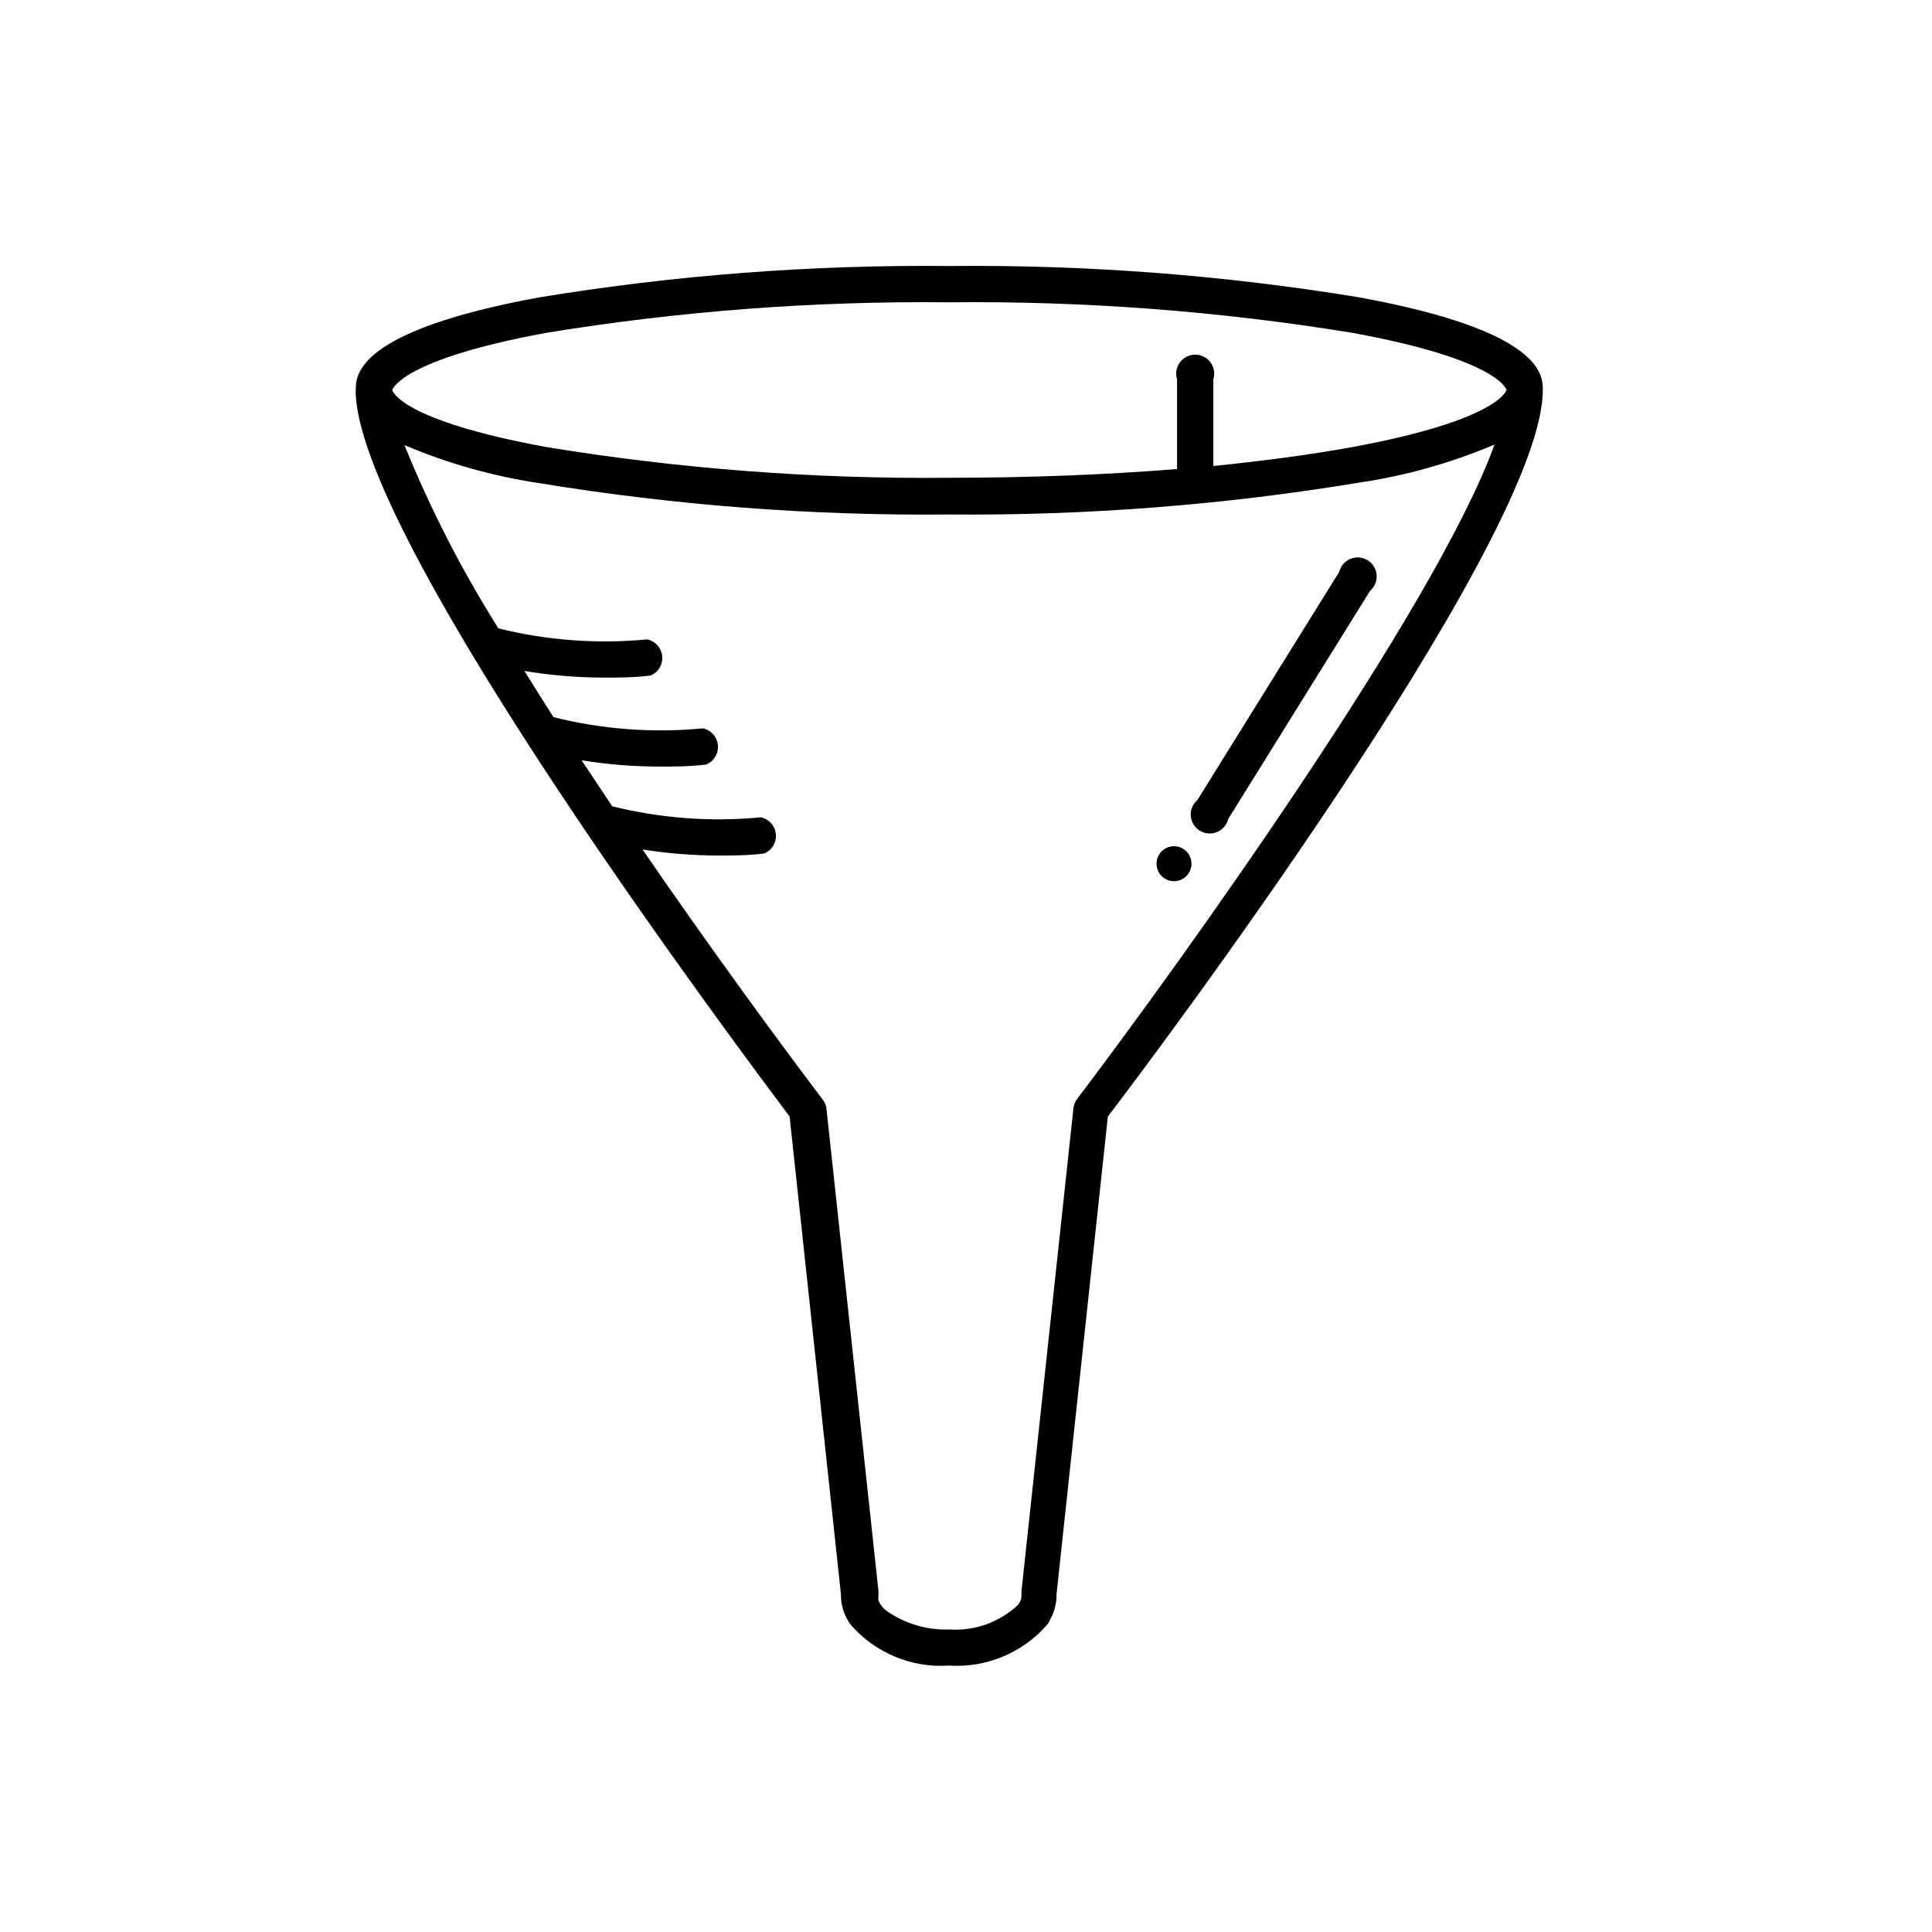 <?xml version="1.0" encoding="UTF-8"?>
<!-- Uploaded to: SVG Repo, www.svgrepo.com, Generator: SVG Repo Mixer Tools -->
<svg fill="#000000" width="800px" height="800px" version="1.1" viewBox="144 144 512 512" xmlns="http://www.w3.org/2000/svg">
 <path d="m552.86 247.34c0-3.879 0-15.617-48.617-24.535-35.918-5.894-72.277-8.676-108.67-8.312-36.398-0.363-72.758 2.418-108.67 8.312-48.617 8.918-48.617 20.707-48.617 24.535-0.027 0.488-0.027 0.977 0 1.461 2.418 41.363 103.94 176.33 114.97 191.09l13.602 126.61v0.004c-0.016 0.199-0.016 0.402 0 0.605 0.07 2.238 0.711 4.426 1.863 6.348 0.207 0.441 0.477 0.852 0.809 1.207 6.5 7.43 16.094 11.398 25.945 10.734 9.82 0.637 19.383-3.305 25.895-10.684 0.34-0.387 0.613-0.832 0.809-1.309 1.129-1.93 1.754-4.113 1.812-6.348 0.008-0.184 0.008-0.371 0-0.555l13.602-126.61c11.285-14.715 112.86-149.84 115.22-191.05 0.051-0.605 0.051-1.109 0.051-1.512zm-264.25-15.113c35.355-5.777 71.141-8.492 106.96-8.113 35.82-0.379 71.605 2.336 106.96 8.113 38.996 7.152 40.707 15.113 40.707 15.113s-1.762 7.91-40.707 15.113c-11.035 2.016-23.477 3.68-36.98 5.039v-22.973c0.477-1.531 0.195-3.195-0.754-4.484-0.949-1.289-2.457-2.047-4.055-2.047-1.602 0-3.109 0.758-4.059 2.047-0.949 1.289-1.23 2.953-0.754 4.484v23.781c-18.793 1.512-39.246 2.316-60.457 2.316-35.773 0.352-71.508-2.379-106.81-8.164-38.34-7.055-40.656-14.762-40.707-15.113 0 0 2.066-8.012 40.707-15.113zm140.82 203.04c-0.527 0.707-0.855 1.543-0.957 2.418l-13.754 127.82c-0.051 0.402-0.051 0.809 0 1.211v0.352c-0.043 0.492-0.18 0.969-0.402 1.41l-0.453 0.754h-0.004c-4.887 4.656-11.5 7.047-18.234 6.602-6.012 0.211-11.926-1.559-16.828-5.039-0.879-0.715-1.57-1.629-2.016-2.668-0.023-0.203-0.023-0.406 0-0.605v-0.656c0.062-0.449 0.062-0.906 0-1.359l-1.258-11.738-12.496-115.88c-0.082-0.883-0.414-1.723-0.957-2.422-11.438-15.113-29.422-39.598-47.812-66.352 6.664 1.062 13.402 1.602 20.152 1.613 3.828 0 7.91 0 12.141-0.555 2.031-0.852 3.273-2.926 3.062-5.117-0.207-2.191-1.812-3.996-3.969-4.453-13.203 1.262-26.523 0.273-39.398-2.922l-8.113-12.191 0.004-0.004c6.914 1.121 13.906 1.676 20.906 1.664 3.828 0 7.859 0 12.141-0.555h0.004c2.027-0.852 3.269-2.926 3.062-5.117-0.211-2.195-1.816-3.996-3.973-4.453-13.27 1.273-26.664 0.27-39.598-2.973-2.621-4.098-5.188-8.18-7.707-12.242 7.043 1.176 14.168 1.766 21.309 1.762 3.828 0 7.91 0 12.141-0.555h0.004c2.027-0.852 3.269-2.926 3.062-5.117-0.211-2.195-1.816-3.996-3.973-4.453-13.219 1.266-26.559 0.277-39.445-2.922-9.711-15.426-18.039-31.68-24.891-48.57 11.434 4.863 23.434 8.246 35.723 10.078 35.914 5.894 72.273 8.676 108.67 8.312 36.414 0.316 72.793-2.516 108.72-8.465 12.305-1.824 24.324-5.211 35.773-10.074-15.52 42.973-82.727 136.63-110.64 173.46zm77.637-134.67-37.586 60.457c-0.383 1.562-1.492 2.848-2.984 3.457-1.492 0.609-3.184 0.469-4.551-0.375-1.371-0.848-2.254-2.297-2.379-3.902s0.527-3.172 1.754-4.219l37.586-60.457h-0.004c0.387-1.562 1.496-2.848 2.988-3.457 1.488-0.609 3.18-0.469 4.551 0.375 1.371 0.848 2.254 2.297 2.379 3.902 0.121 1.605-0.531 3.172-1.754 4.219zm-47.309 72.297c0 1.875-1.129 3.562-2.859 4.281-1.734 0.719-3.727 0.32-5.055-1.004-1.324-1.328-1.719-3.32-1.004-5.051 0.719-1.734 2.41-2.863 4.285-2.863 1.227 0 2.406 0.488 3.277 1.359 0.867 0.867 1.355 2.047 1.355 3.277z"/>
</svg>